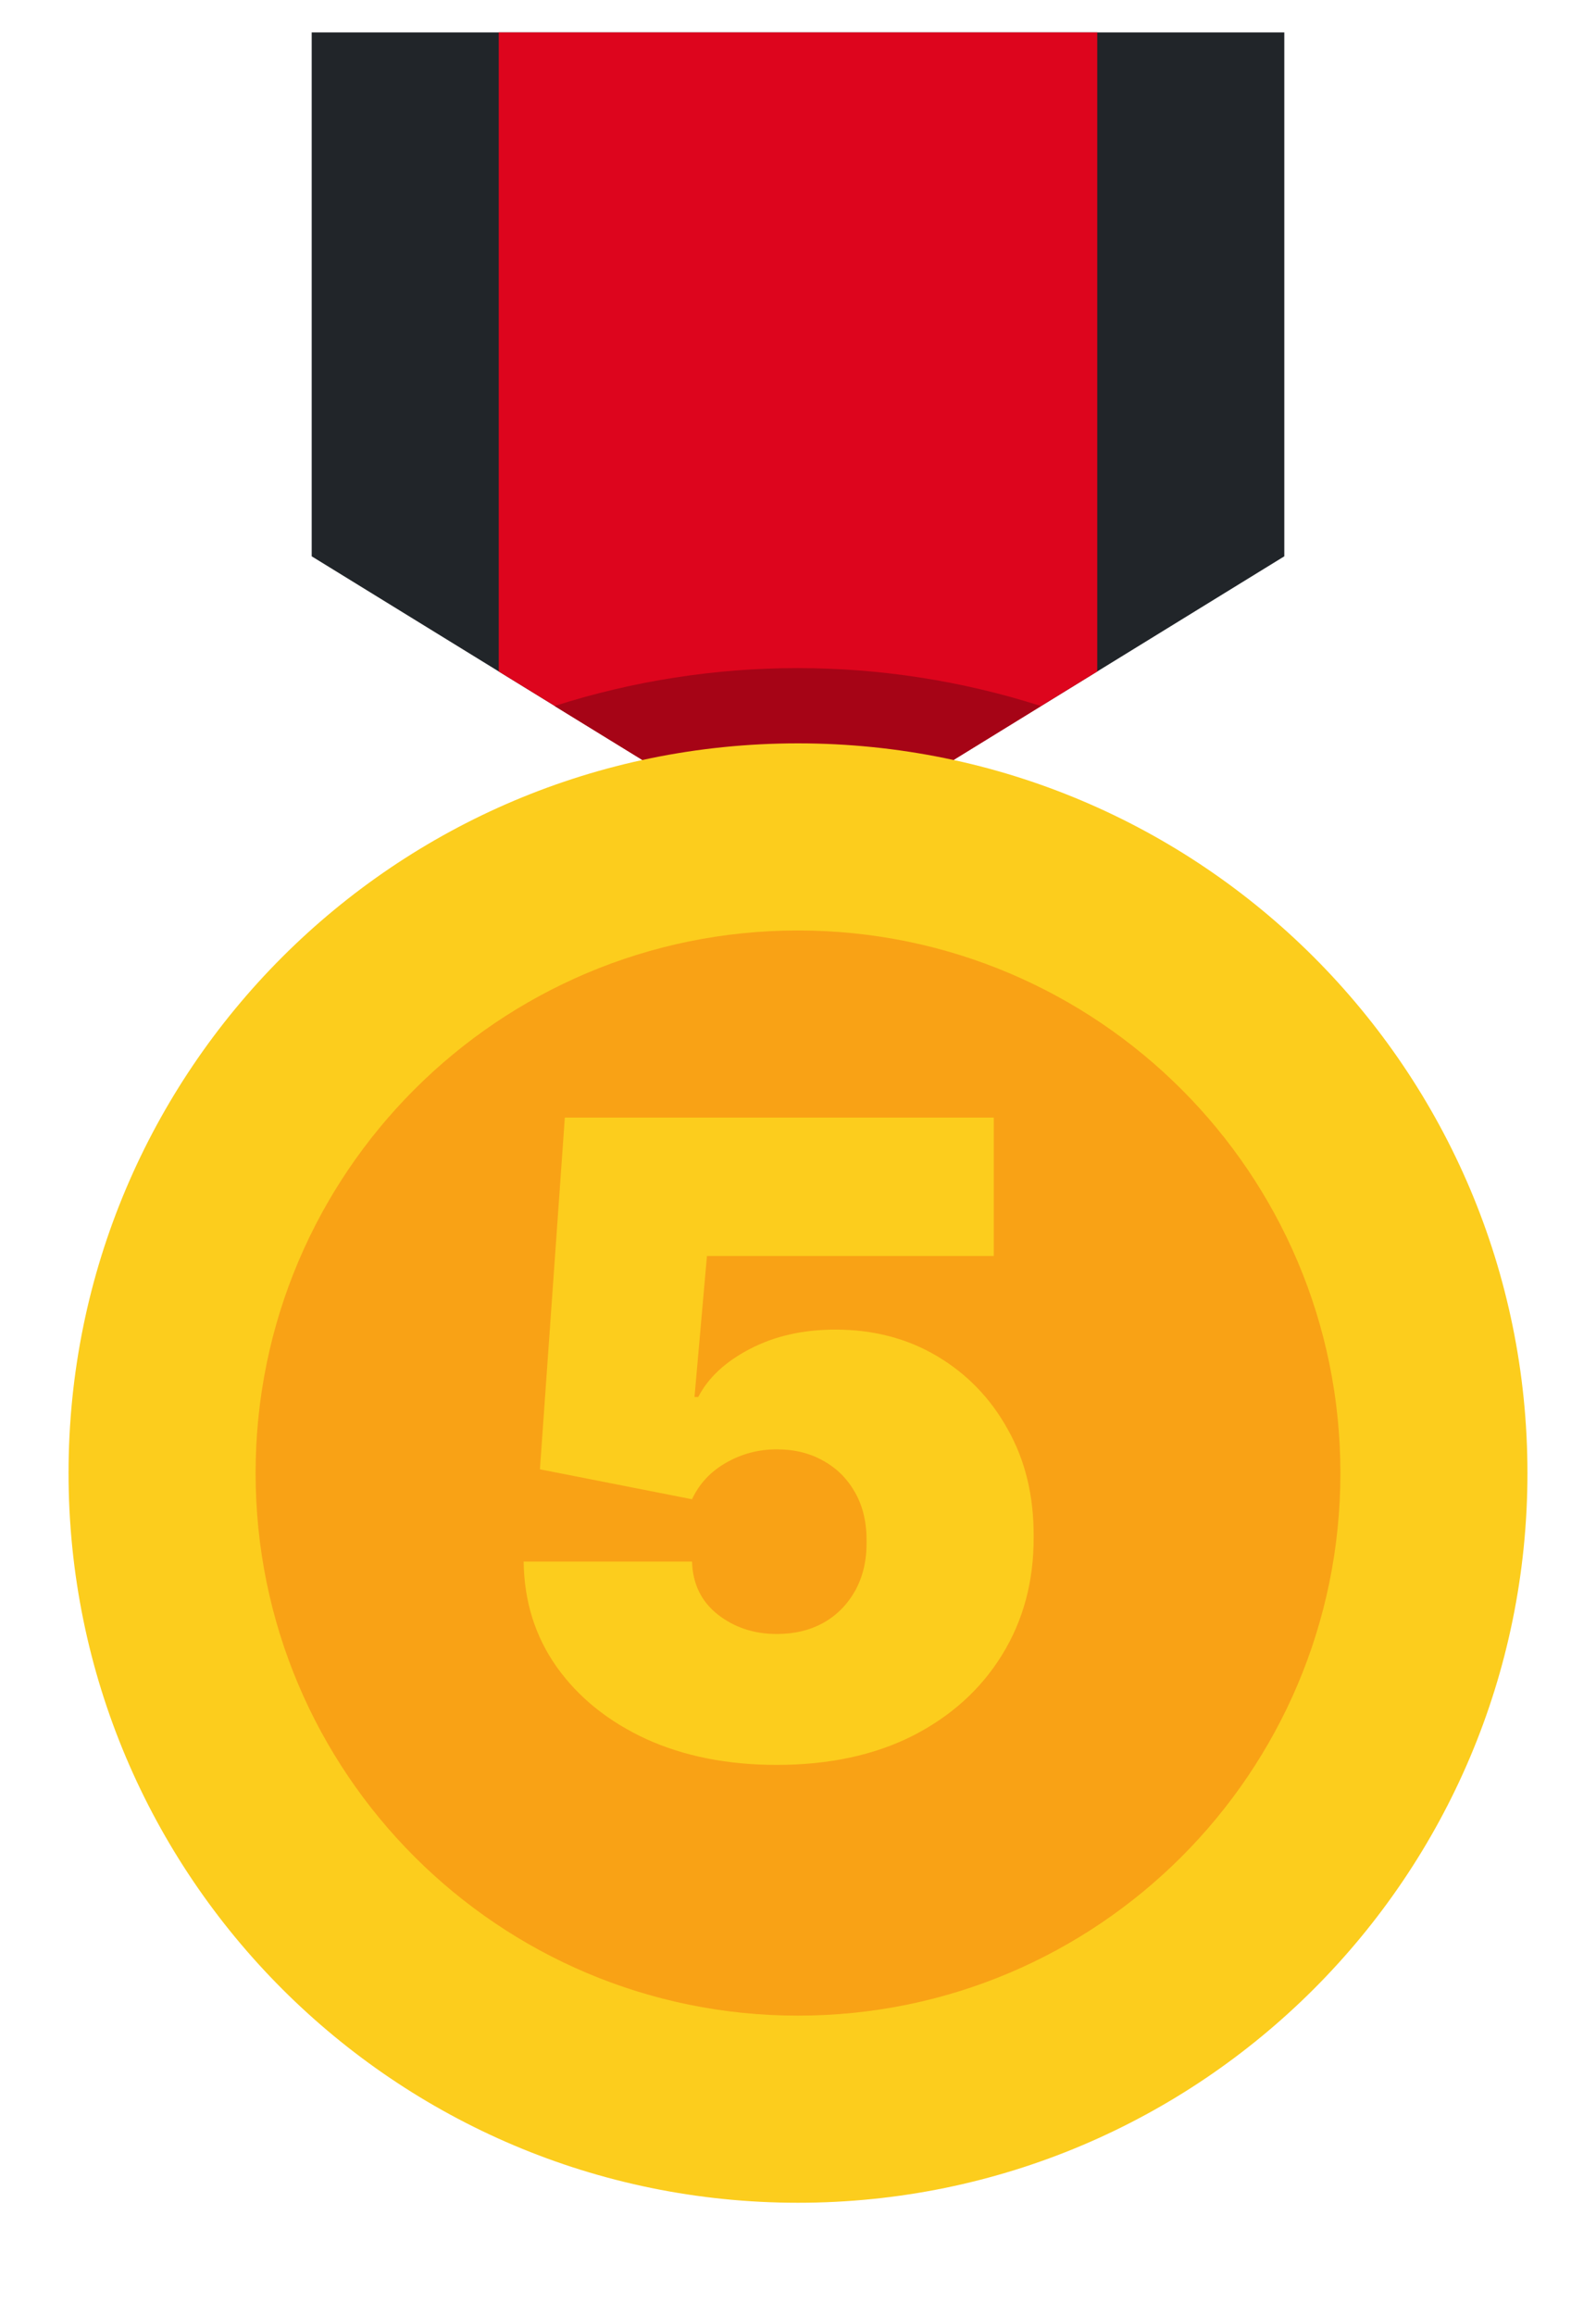 <svg width="20" height="29" viewBox="0 0 20 29" fill="none" xmlns="http://www.w3.org/2000/svg">
<path d="M16.094 6.969L10 10.719L3.906 6.969V0.406H16.094V6.969Z" fill="#212529"/>
<path d="M13.75 0.406V8.412L10 10.719L6.25 8.412V0.406H13.75Z" fill="#DD051D"/>
<path d="M10.001 10.719L13.043 8.844C11.061 8.211 8.931 8.211 6.949 8.844L10.001 10.719Z" fill="#A60416"/>
<path d="M10 27.594C15.048 27.594 19.141 23.501 19.141 18.453C19.141 13.405 15.048 9.312 10 9.312C4.952 9.312 0.859 13.405 0.859 18.453C0.859 23.501 4.952 27.594 10 27.594Z" fill="#FCCD1D"/>
<path d="M10 25.25C13.754 25.25 16.797 22.207 16.797 18.453C16.797 14.699 13.754 11.656 10 11.656C6.246 11.656 3.203 14.699 3.203 18.453C3.203 22.207 6.246 25.25 10 25.25Z" fill="#F9A215"/>
<path d="M9.734 22.109C9.12 22.109 8.574 22.001 8.098 21.785C7.624 21.566 7.25 21.266 6.977 20.883C6.706 20.5 6.568 20.06 6.562 19.562H8.672C8.68 19.838 8.786 20.059 8.992 20.223C9.201 20.387 9.448 20.469 9.734 20.469C9.956 20.469 10.151 20.422 10.32 20.328C10.49 20.232 10.622 20.096 10.719 19.922C10.815 19.747 10.862 19.544 10.859 19.312C10.862 19.078 10.815 18.875 10.719 18.703C10.622 18.529 10.49 18.395 10.32 18.301C10.151 18.204 9.956 18.156 9.734 18.156C9.505 18.156 9.293 18.212 9.098 18.324C8.905 18.434 8.763 18.586 8.672 18.781L6.766 18.406L7.078 14H12.453V15.734H8.859L8.703 17.5H8.75C8.875 17.258 9.091 17.057 9.398 16.898C9.706 16.737 10.062 16.656 10.469 16.656C10.945 16.656 11.37 16.767 11.742 16.988C12.117 17.21 12.413 17.516 12.629 17.906C12.848 18.294 12.956 18.742 12.953 19.25C12.956 19.807 12.823 20.302 12.555 20.734C12.289 21.164 11.915 21.501 11.434 21.746C10.952 21.988 10.385 22.109 9.734 22.109Z" fill="#FCCD1D"/>
</svg>
